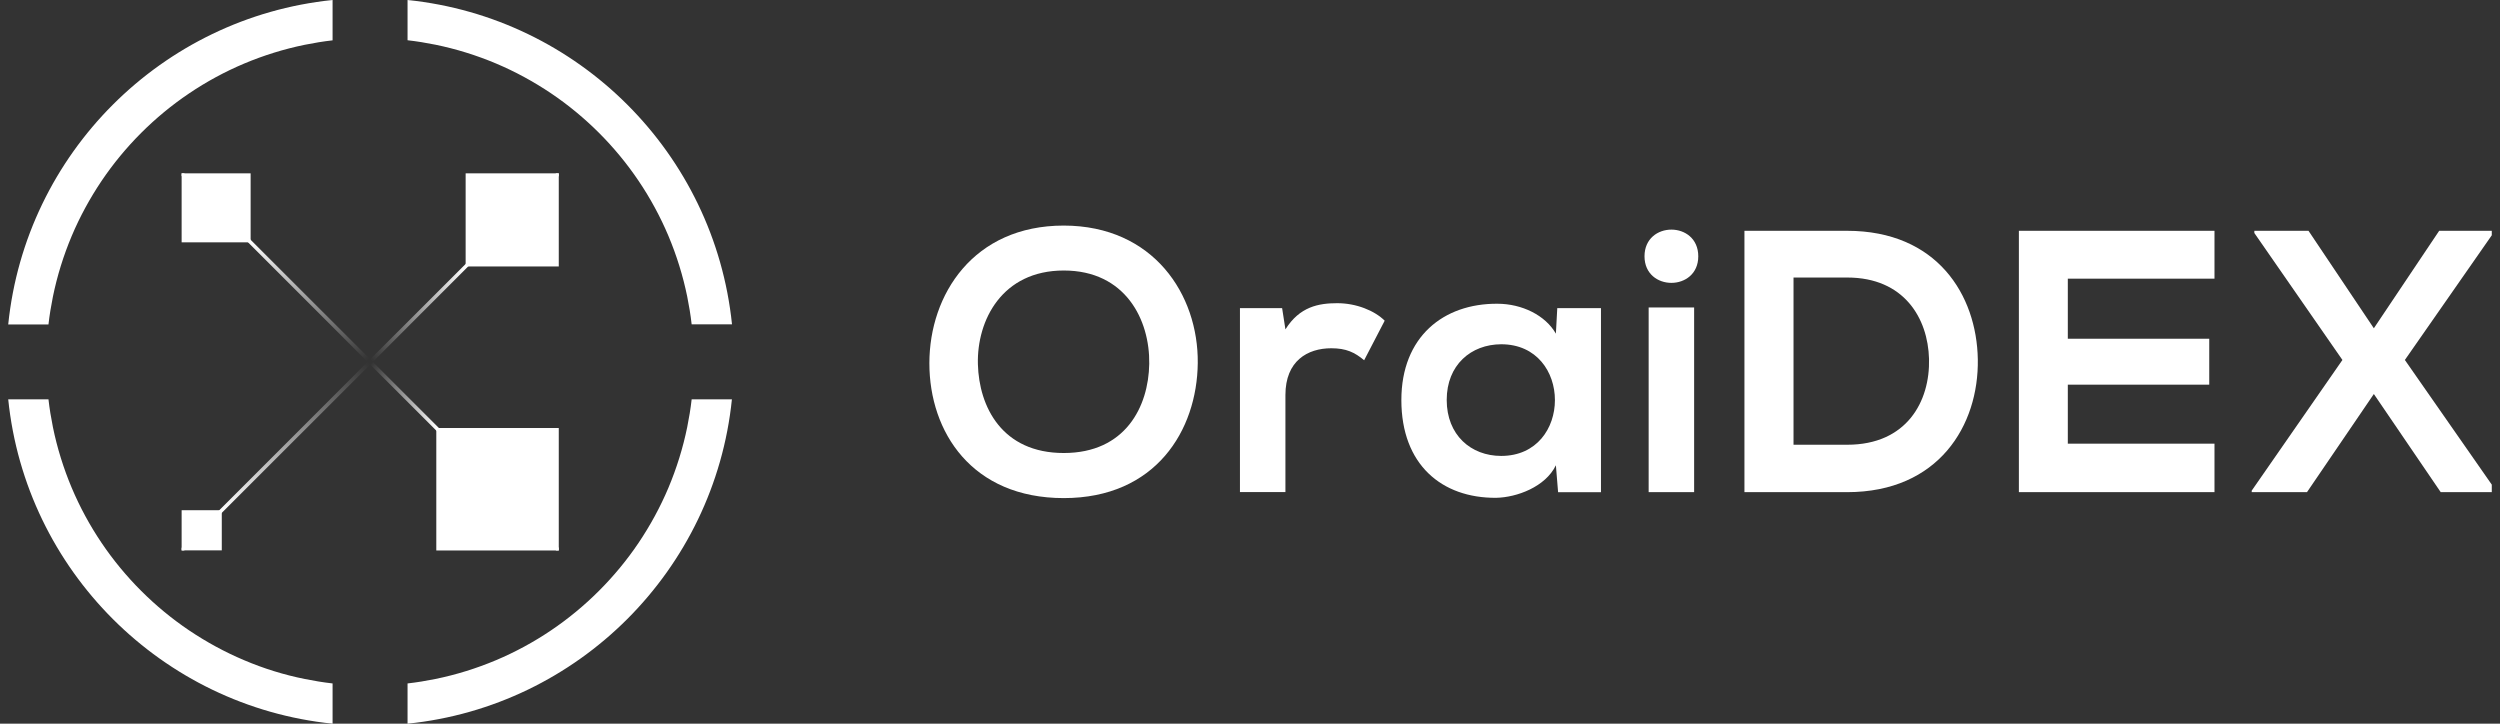 <svg width="152" height="44" viewBox="0 0 152 44" fill="none" xmlns="http://www.w3.org/2000/svg">
<rect x="0" y="0" width="152" height="44" fill="#333333" stroke="none"/>
<g clip-path="url(#clip0_3037_38181)">
<path d="M0.5 19.726H2.947C3.011 19.157 3.105 18.594 3.217 18.037C3.475 16.775 3.862 15.531 4.361 14.346C4.854 13.178 5.464 12.058 6.174 11.002C6.878 9.957 7.688 8.977 8.579 8.085C9.471 7.193 10.451 6.384 11.496 5.68C12.546 4.97 13.672 4.36 14.84 3.867C16.025 3.368 17.269 2.981 18.531 2.723C19.088 2.611 19.651 2.517 20.221 2.453V0C9.829 1.068 1.562 9.329 0.5 19.726ZM42.053 24.279C41.989 24.849 41.895 25.412 41.783 25.969C41.525 27.231 41.138 28.475 40.639 29.66C40.146 30.828 39.536 31.948 38.826 33.004C38.122 34.049 37.312 35.029 36.42 35.92C35.529 36.812 34.549 37.622 33.504 38.326C32.454 39.036 31.328 39.646 30.16 40.139C28.975 40.638 27.731 41.025 26.469 41.283C25.912 41.395 25.349 41.489 24.779 41.553V44C35.171 42.938 43.438 34.671 44.5 24.279H42.053ZM14.84 40.139C13.672 39.646 12.552 39.036 11.496 38.326C10.451 37.622 9.471 36.812 8.579 35.92C7.688 35.029 6.878 34.049 6.174 33.004C5.464 31.954 4.854 30.828 4.361 29.66C3.862 28.475 3.475 27.231 3.217 25.969C3.105 25.412 3.011 24.849 2.947 24.279H0.5C1.562 34.671 9.829 42.938 20.221 44V41.553C19.651 41.489 19.088 41.395 18.531 41.283C17.269 41.031 16.025 40.644 14.84 40.139ZM24.779 0V2.447C25.349 2.511 25.912 2.605 26.469 2.717C27.731 2.975 28.975 3.362 30.16 3.861C31.328 4.354 32.448 4.964 33.504 5.674C34.549 6.378 35.529 7.188 36.42 8.079C37.312 8.971 38.122 9.951 38.826 10.996C39.536 12.046 40.146 13.172 40.639 14.34C41.138 15.525 41.525 16.769 41.783 18.031C41.895 18.588 41.989 19.151 42.053 19.721H44.506C43.438 9.329 35.177 1.068 24.779 0Z" fill="white"/>
<path d="M15.238 10.539H11.043V14.734H15.238V10.539Z" fill="white"/>
<path d="M33.973 10.539H28.311V16.201H33.973V10.539Z" fill="white"/>
<path d="M33.973 26.023V33.469H26.527V26.023H33.973Z" fill="white"/>
<path d="M13.484 31.021H11.043V33.462H13.484V31.021Z" fill="white"/>
<path d="M22.508 22.162L11.195 33.469H11.043V33.31L22.35 22.004L22.508 22.162Z" fill="url(#paint0_linear_3037_38181)"/>
<path d="M33.973 10.539V10.697L28.463 16.201L22.666 22.004L22.508 21.846L28.311 16.049L33.814 10.539H33.973Z" fill="url(#paint1_linear_3037_38181)"/>
<path d="M22.508 21.846L22.35 22.004L11.043 10.697V10.539H11.195L22.508 21.846Z" fill="url(#paint2_linear_3037_38181)"/>
<path d="M33.973 33.31V33.469H33.814L22.508 22.162L22.666 22.004L33.973 33.31Z" fill="url(#paint3_linear_3037_38181)"/>
<path d="M72.824 22.071C72.782 26.177 70.259 30.284 64.677 30.284C59.096 30.284 56.506 26.27 56.506 22.087C56.506 17.905 59.188 13.715 64.677 13.715C70.142 13.723 72.866 17.922 72.824 22.071ZM59.456 22.138C59.523 24.744 60.931 27.543 64.677 27.543C68.424 27.543 69.832 24.727 69.874 22.121C69.915 19.439 68.424 16.447 64.677 16.447C60.931 16.447 59.389 19.464 59.456 22.138Z" fill="white"/>
<path d="M77.953 18.735L78.154 20.026C79.018 18.643 80.174 18.434 81.306 18.434C82.462 18.434 83.577 18.886 84.189 19.498L82.94 21.903C82.37 21.426 81.85 21.174 80.945 21.174C79.495 21.174 78.154 21.945 78.154 24.015V29.916H75.389V18.735H77.953Z" fill="white"/>
<path d="M94.682 18.735H97.339V29.924H94.732L94.598 28.289C93.961 29.605 92.218 30.242 90.969 30.267C87.659 30.292 85.203 28.247 85.203 24.325C85.203 20.47 87.768 18.45 91.036 18.467C92.537 18.467 93.961 19.171 94.598 20.286L94.682 18.735ZM87.96 24.317C87.96 26.454 89.436 27.72 91.271 27.72C95.629 27.72 95.629 20.931 91.271 20.931C89.436 20.939 87.96 22.188 87.96 24.317Z" fill="white"/>
<path d="M103.255 15.583C103.255 17.737 99.986 17.737 99.986 15.583C99.986 13.42 103.255 13.42 103.255 15.583ZM100.238 18.692V29.922H103.003V18.692H100.238Z" fill="white"/>
<path d="M120.251 21.844C120.318 25.859 117.871 29.923 112.306 29.923C110.354 29.923 108.015 29.923 106.062 29.923V14.033C108.015 14.033 110.354 14.033 112.306 14.033C117.762 14.033 120.184 17.922 120.251 21.844ZM109.046 27.04H112.315C115.927 27.04 117.352 24.409 117.285 21.819C117.218 19.347 115.768 16.874 112.315 16.874H109.046V27.04Z" fill="white"/>
<path d="M134.641 29.923H122.748C122.748 24.635 122.748 19.322 122.748 14.033H134.641V16.941H125.723V20.596H134.322V23.386H125.723V26.973H134.641V29.923Z" fill="white"/>
<path d="M148.302 14.033H151.596V14.167L146.216 21.886L151.755 29.831V29.923H148.395L144.33 23.956L140.265 29.923H136.904V29.831L142.419 21.886L137.064 14.167V14.033H140.357L144.33 19.959L148.302 14.033Z" fill="white"/>
</g>
<defs>
<linearGradient id="paint0_linear_3037_38181" x1="22.428" y1="22.081" x2="13.451" y2="31.058" gradientUnits="userSpaceOnUse">
<stop stop-color="white" stop-opacity="0"/>
<stop offset="1" stop-color="white"/>
</linearGradient>
<linearGradient id="paint1_linear_3037_38181" x1="22.584" y1="21.926" x2="28.281" y2="16.229" gradientUnits="userSpaceOnUse">
<stop stop-color="white" stop-opacity="0"/>
<stop offset="1" stop-color="white"/>
</linearGradient>
<linearGradient id="paint2_linear_3037_38181" x1="22.378" y1="21.876" x2="15.209" y2="14.708" gradientUnits="userSpaceOnUse">
<stop stop-color="white" stop-opacity="0"/>
<stop offset="1" stop-color="white"/>
</linearGradient>
<linearGradient id="paint3_linear_3037_38181" x1="22.562" y1="22.059" x2="26.657" y2="26.155" gradientUnits="userSpaceOnUse">
<stop stop-color="white" stop-opacity="0"/>
<stop offset="0.981" stop-color="white"/>
</linearGradient>
<clipPath id="clip0_3037_38181">
<rect width="151" height="44" fill="white" transform="translate(0.5)"/>
</clipPath>
</defs>
</svg>
